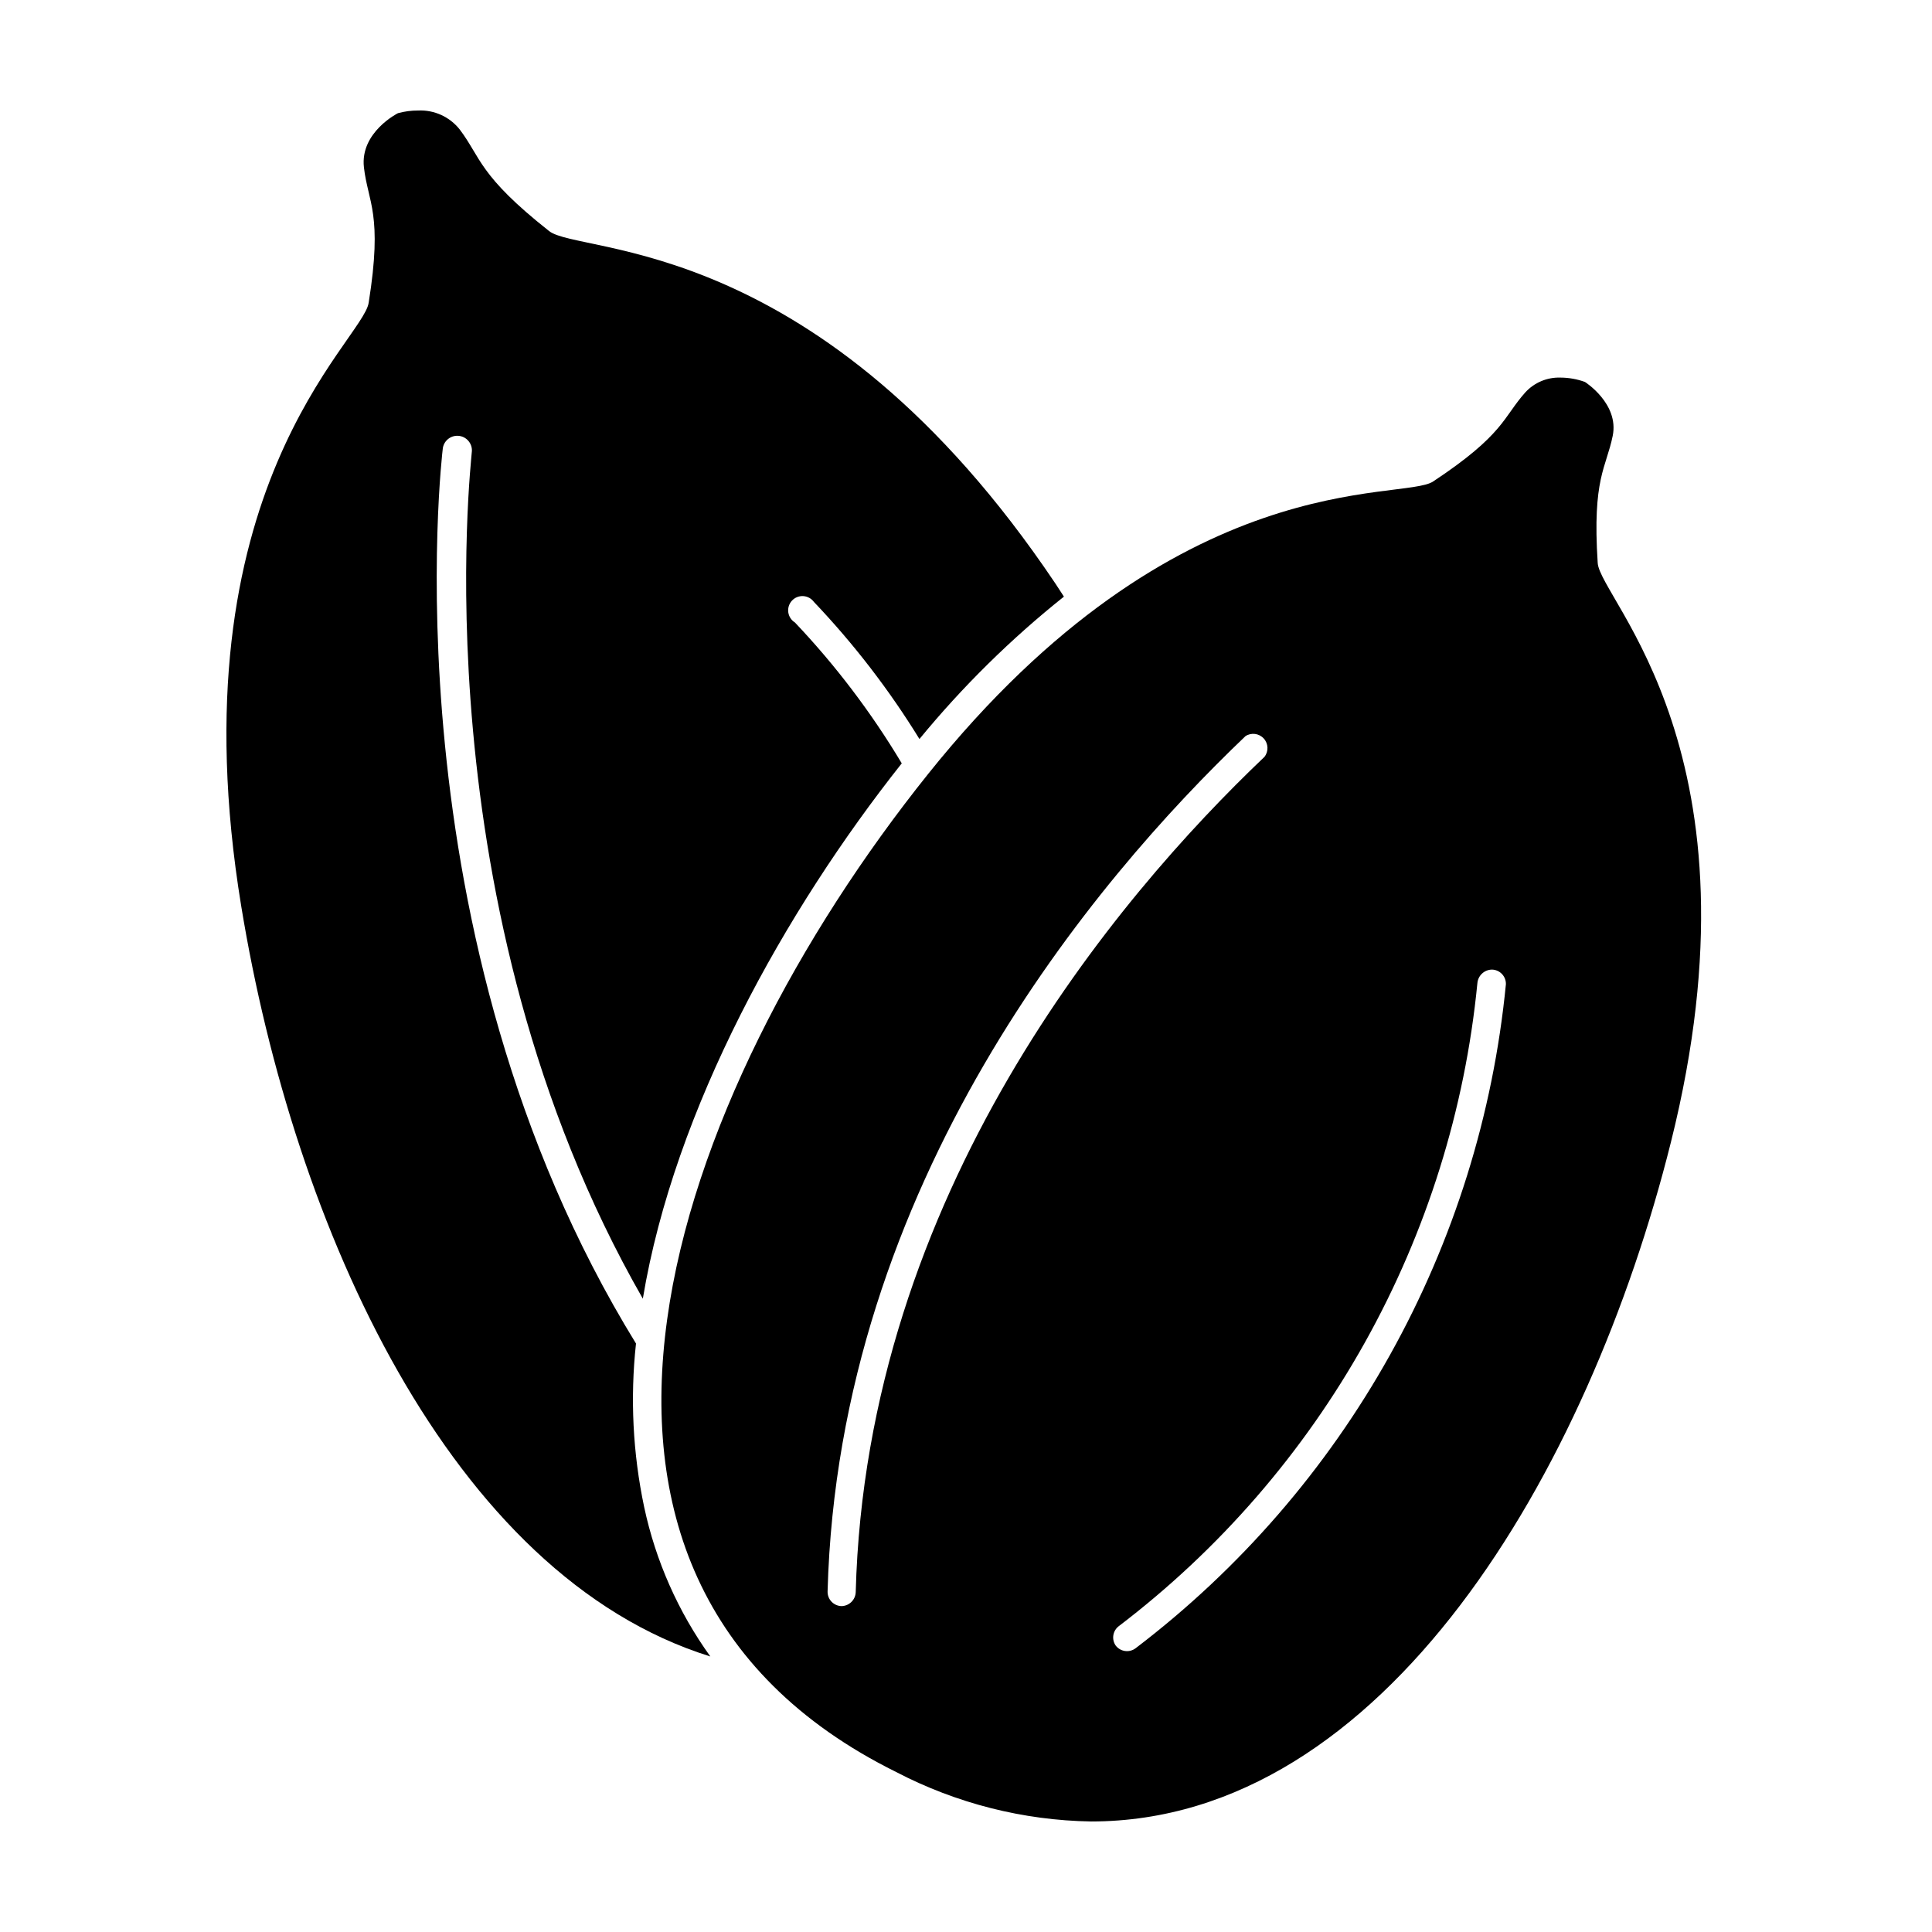 <?xml version="1.0" encoding="UTF-8"?>
<!-- Uploaded to: SVG Repo, www.svgrepo.com, Generator: SVG Repo Mixer Tools -->
<svg fill="#000000" width="800px" height="800px" version="1.1" viewBox="144 144 512 512" xmlns="http://www.w3.org/2000/svg">
 <g>
  <path d="m207.95 384.28c13.957 85.145 55.418 177.24 124.29 198.7v-0.004c-8.52-11.844-14.488-25.328-17.531-39.598-3.004-14.238-3.734-28.863-2.164-43.328-66.555-108.17-51.387-235.78-51.188-237.29 0.332-2.117 2.316-3.559 4.434-3.227 2.113 0.336 3.559 2.32 3.223 4.434 0 1.461-14.207 120.31 45.344 224.2 8.363-50.383 37.785-102.98 68.617-141.87-8.039-13.445-17.531-25.965-28.312-37.332-0.961-0.594-1.605-1.586-1.762-2.707-0.152-1.117 0.207-2.246 0.973-3.078 0.77-0.828 1.867-1.27 2.996-1.203 1.125 0.066 2.164 0.633 2.832 1.547 10.559 11.098 19.93 23.273 27.961 36.324 11.406-13.883 24.242-26.531 38.289-37.734l-2.266-3.477c-62.523-93.105-126.11-86.957-134.17-93.406-18.691-14.762-18.035-19.449-23.676-26.902-2.648-3.363-6.758-5.242-11.035-5.039-1.805-0.008-3.602 0.23-5.34 0.703 0 0-10.078 5.039-9.02 14.359 1.059 9.32 5.039 12.293 1.258 35.871-1.457 10.176-51.941 49.324-33.754 160.06z"/>
  <path d="m389.92 349.16c-68.016 84.941-113.51 212.41-8.414 264.45 15.965 8.316 33.645 12.805 51.641 13.098 77.688 0 131.85-92.699 153.66-180.01 25.746-102.98-18.793-143.79-19.398-153.51-1.461-22.52 2.266-25.191 3.981-33.703 1.715-8.516-7.356-14.258-7.356-14.258v-0.004c-2.082-0.758-4.281-1.148-6.5-1.156-3.531-0.117-6.938 1.32-9.32 3.93-5.894 6.602-5.594 11.133-24.383 23.578-7.961 5.441-67.562-5.289-133.91 77.586zm145.6 55.418c0.156-2.031 1.84-3.606 3.879-3.625 1.004 0.023 1.953 0.449 2.644 1.176 0.688 0.727 1.062 1.699 1.035 2.703-3.367 34.508-13.824 67.949-30.711 98.23-16.887 30.281-39.844 56.75-67.434 77.75-1.668 1.25-4.035 0.914-5.289-0.758-1.09-1.621-0.762-3.805 0.754-5.035 26.73-20.34 48.973-45.973 65.34-75.301 16.367-29.324 26.504-61.715 29.781-95.141zm-61.465-65.496v0.004c1.547-1.008 3.594-0.746 4.84 0.613 1.25 1.359 1.332 3.422 0.199 4.875-39.297 37.383-105.55 115.88-108.32 221.38-0.078 2.035-1.742 3.652-3.777 3.68-1.004-0.027-1.953-0.453-2.644-1.18-0.688-0.727-1.062-1.699-1.035-2.703 2.922-108.17 70.637-188.42 110.74-226.66z"/>
 </g>
</svg>